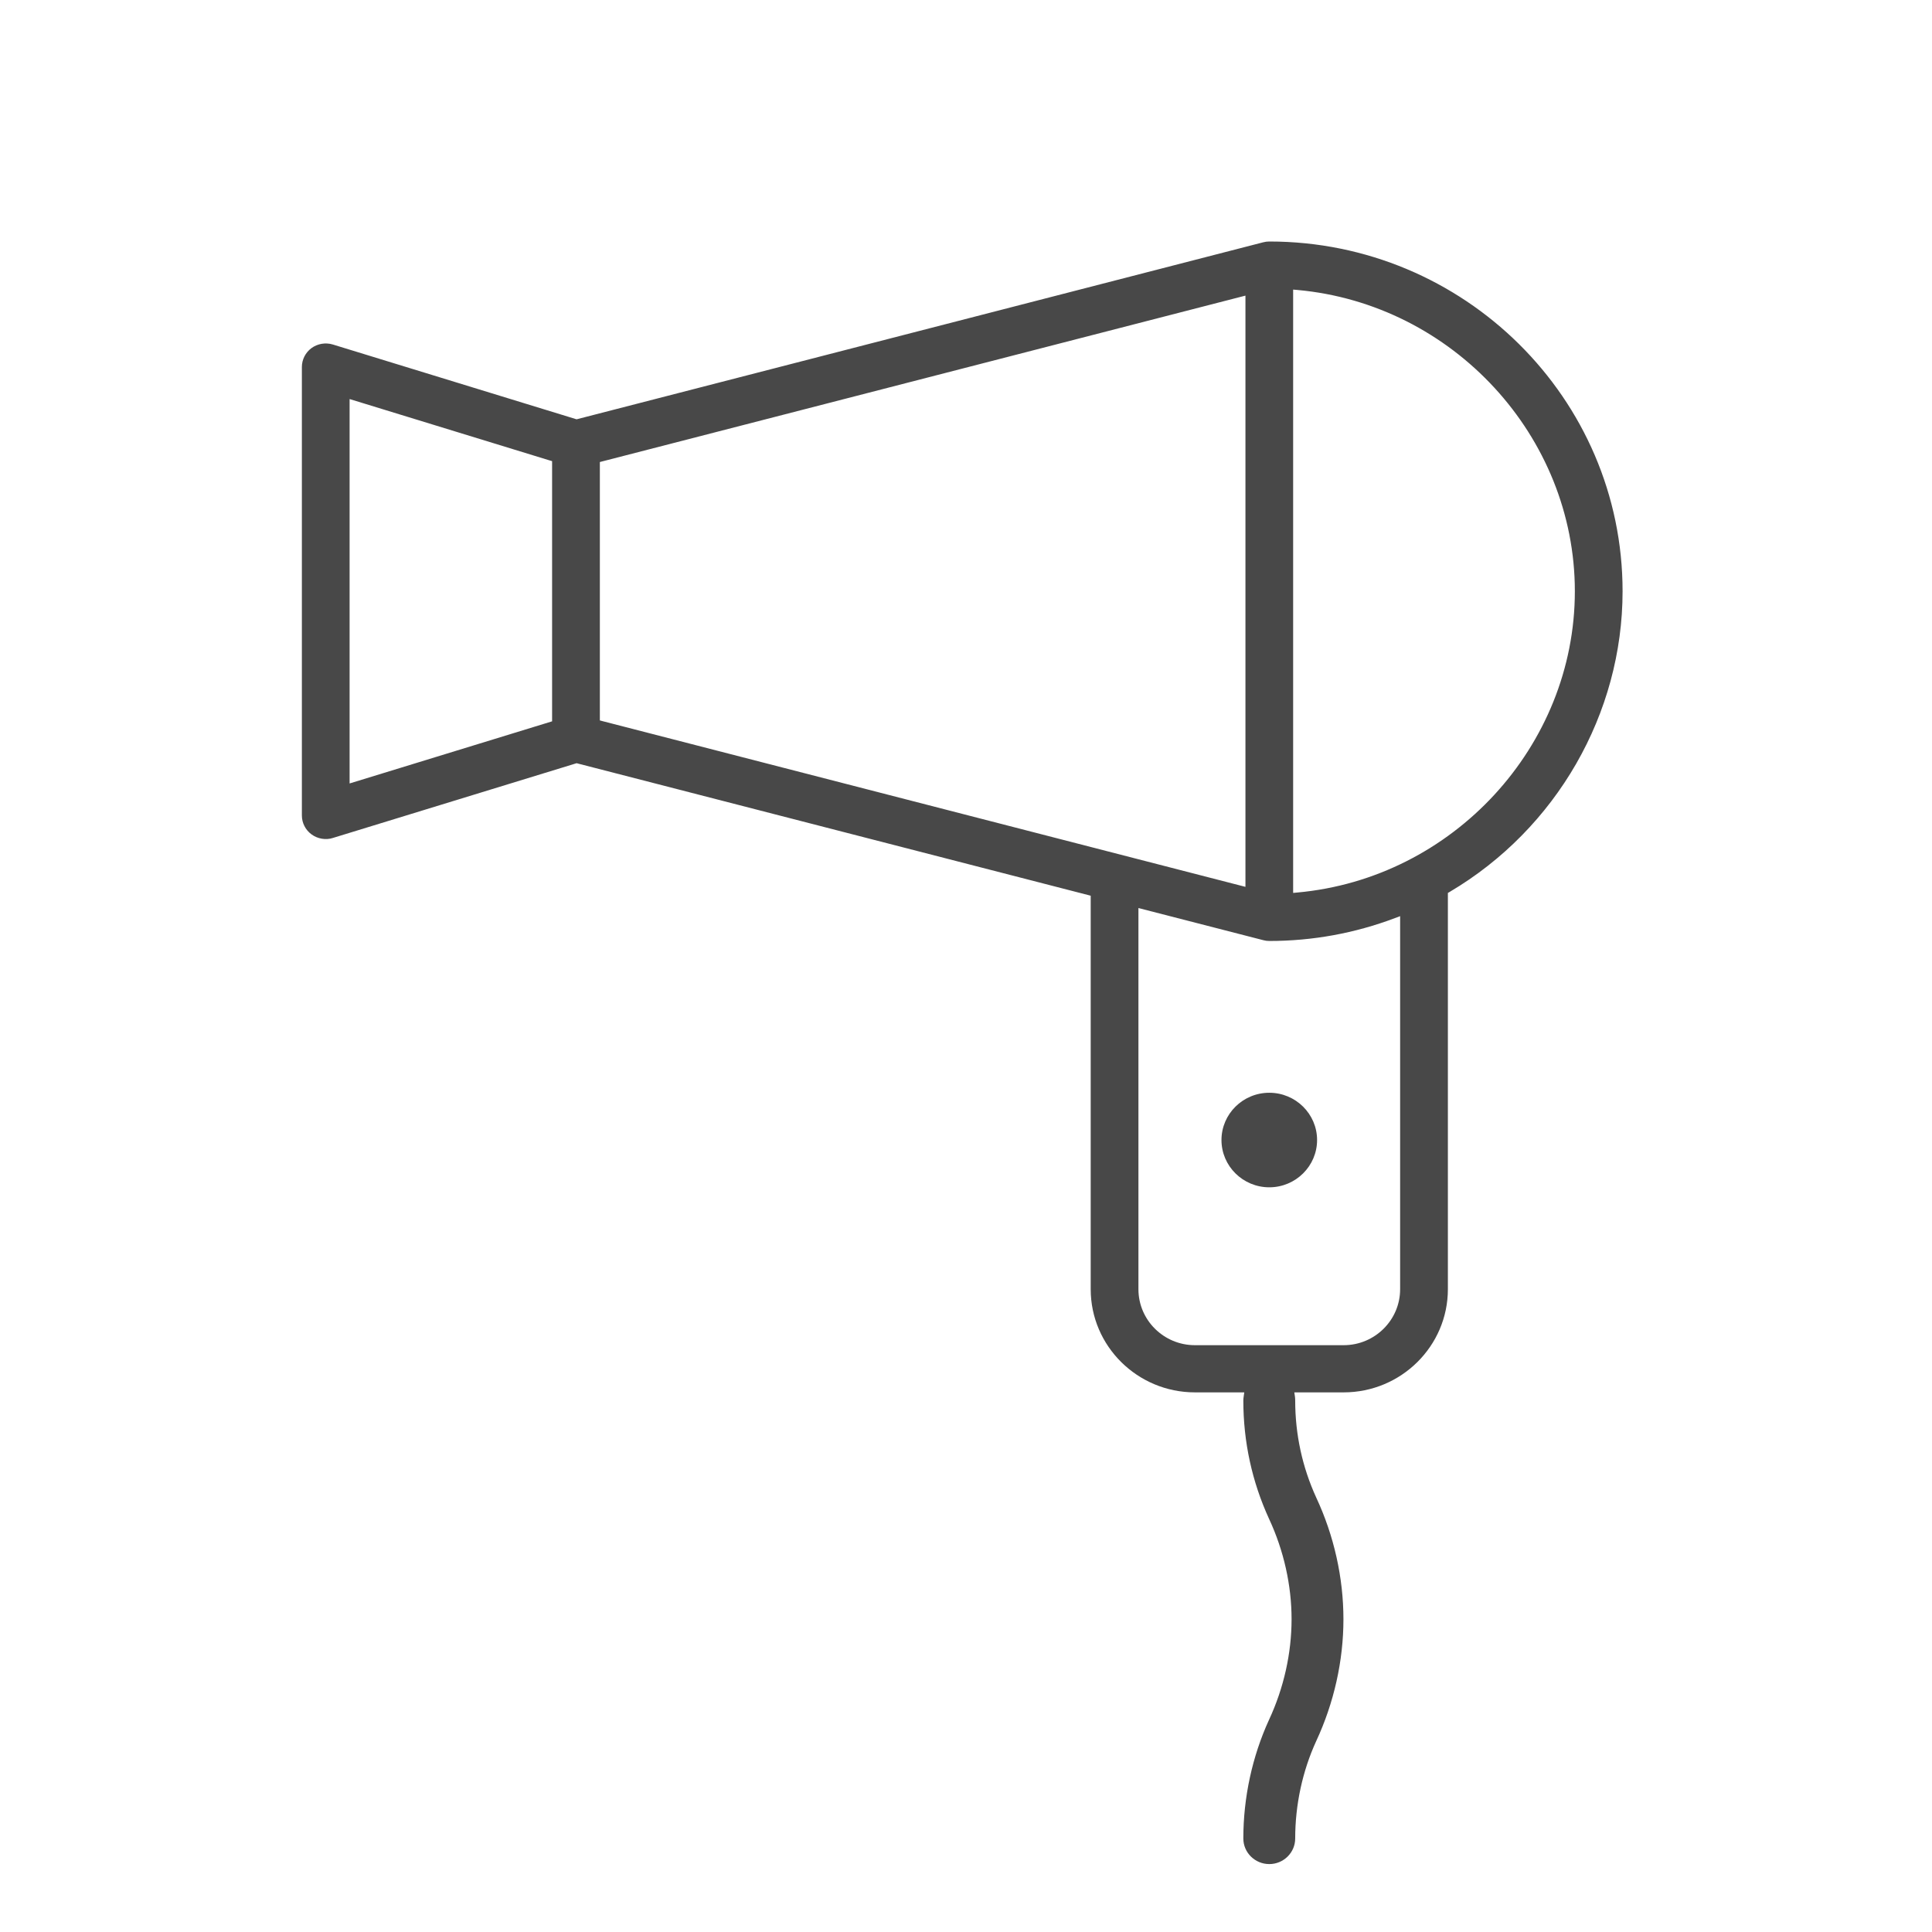 <?xml version="1.0" encoding="UTF-8"?>
<svg width="64px" height="64px" viewBox="0 0 64 64" version="1.1" xmlns="http://www.w3.org/2000/svg" xmlns:xlink="http://www.w3.org/1999/xlink">
    <!-- Generator: Sketch 64 (93537) - https://sketch.com -->
    <title>Amenities/Room/Hair Dryer</title>
    <desc>Created with Sketch.</desc>
    <g id="Amenities/Room/Hair-Dryer" stroke="none" stroke-width="1" fill="none" fill-rule="evenodd">
        <path d="M21.703,8 C21.771,8 21.837,8.009 21.903,8.026 L21.903,8.026 L44.65,13.89 L52.725,11.412 C52.963,11.34 53.228,11.383 53.43,11.53 C53.63,11.676 53.75,11.91 53.75,12.158 L53.75,12.158 L53.75,27.014 C53.75,27.261 53.63,27.495 53.429,27.641 C53.226,27.79 52.952,27.834 52.725,27.759 L52.725,27.759 L44.685,25.293 L44.65,25.282 L27.713,29.647 L27.619,29.672 L27.619,42.707 C27.619,44.591 26.07,46.124 24.167,46.124 L24.167,46.124 L22.532,46.124 L22.552,46.266 C22.558,46.308 22.563,46.35 22.563,46.394 C22.563,47.762 22.276,49.081 21.711,50.314 C21.223,51.363 20.965,52.513 20.965,53.64 C20.965,54.767 21.223,55.919 21.712,56.971 C22.269,58.186 22.563,59.547 22.563,60.902 C22.563,61.37 22.177,61.75 21.703,61.75 C21.23,61.75 20.845,61.37 20.845,60.902 C20.845,59.784 20.604,58.669 20.149,57.676 C19.559,56.408 19.247,55.013 19.247,53.64 C19.247,52.266 19.558,50.873 20.148,49.609 C20.61,48.599 20.845,47.516 20.845,46.394 C20.845,46.35 20.847,46.308 20.853,46.266 L20.853,46.266 L20.874,46.124 L19.24,46.124 C17.336,46.124 15.787,44.591 15.787,42.707 L15.787,42.707 L15.787,29.58 L15.725,29.544 C12.194,27.456 10,23.64 10,19.586 C10,13.197 15.25,8 21.703,8 Z M26.038,30.08 L21.9,31.145 C21.84,31.162 21.773,31.171 21.703,31.171 C20.272,31.171 18.871,30.916 17.538,30.412 L17.538,30.412 L17.369,30.349 L17.369,42.707 C17.369,43.729 18.208,44.561 19.24,44.561 L19.24,44.561 L24.167,44.561 C25.199,44.561 26.038,43.729 26.038,42.707 L26.038,42.707 L26.038,30.08 Z M21.703,36.199 C22.577,36.199 23.287,36.901 23.287,37.765 C23.287,38.628 22.577,39.331 21.703,39.331 C20.83,39.331 20.12,38.628 20.12,37.765 C20.12,36.901 20.83,36.199 21.703,36.199 Z M20.913,9.593 L20.776,9.605 C15.62,10.07 11.581,14.454 11.581,19.586 C11.581,24.717 15.62,29.1 20.776,29.566 L20.776,29.566 L20.913,29.579 L20.913,9.593 Z M22.493,9.793 L22.493,29.378 L43.785,23.89 L43.879,23.865 L43.879,15.305 L22.649,9.833 L22.493,9.793 Z M52.169,13.219 L45.549,15.25 L45.461,15.276 L45.461,23.895 L52.169,25.953 L52.169,13.219 Z" id="Combined-Shape" fill="#484848" transform="translate(31.875, 34.875) scale(-1, 1) translate(-31.875, -34.875) "></path>
    </g>
</svg>